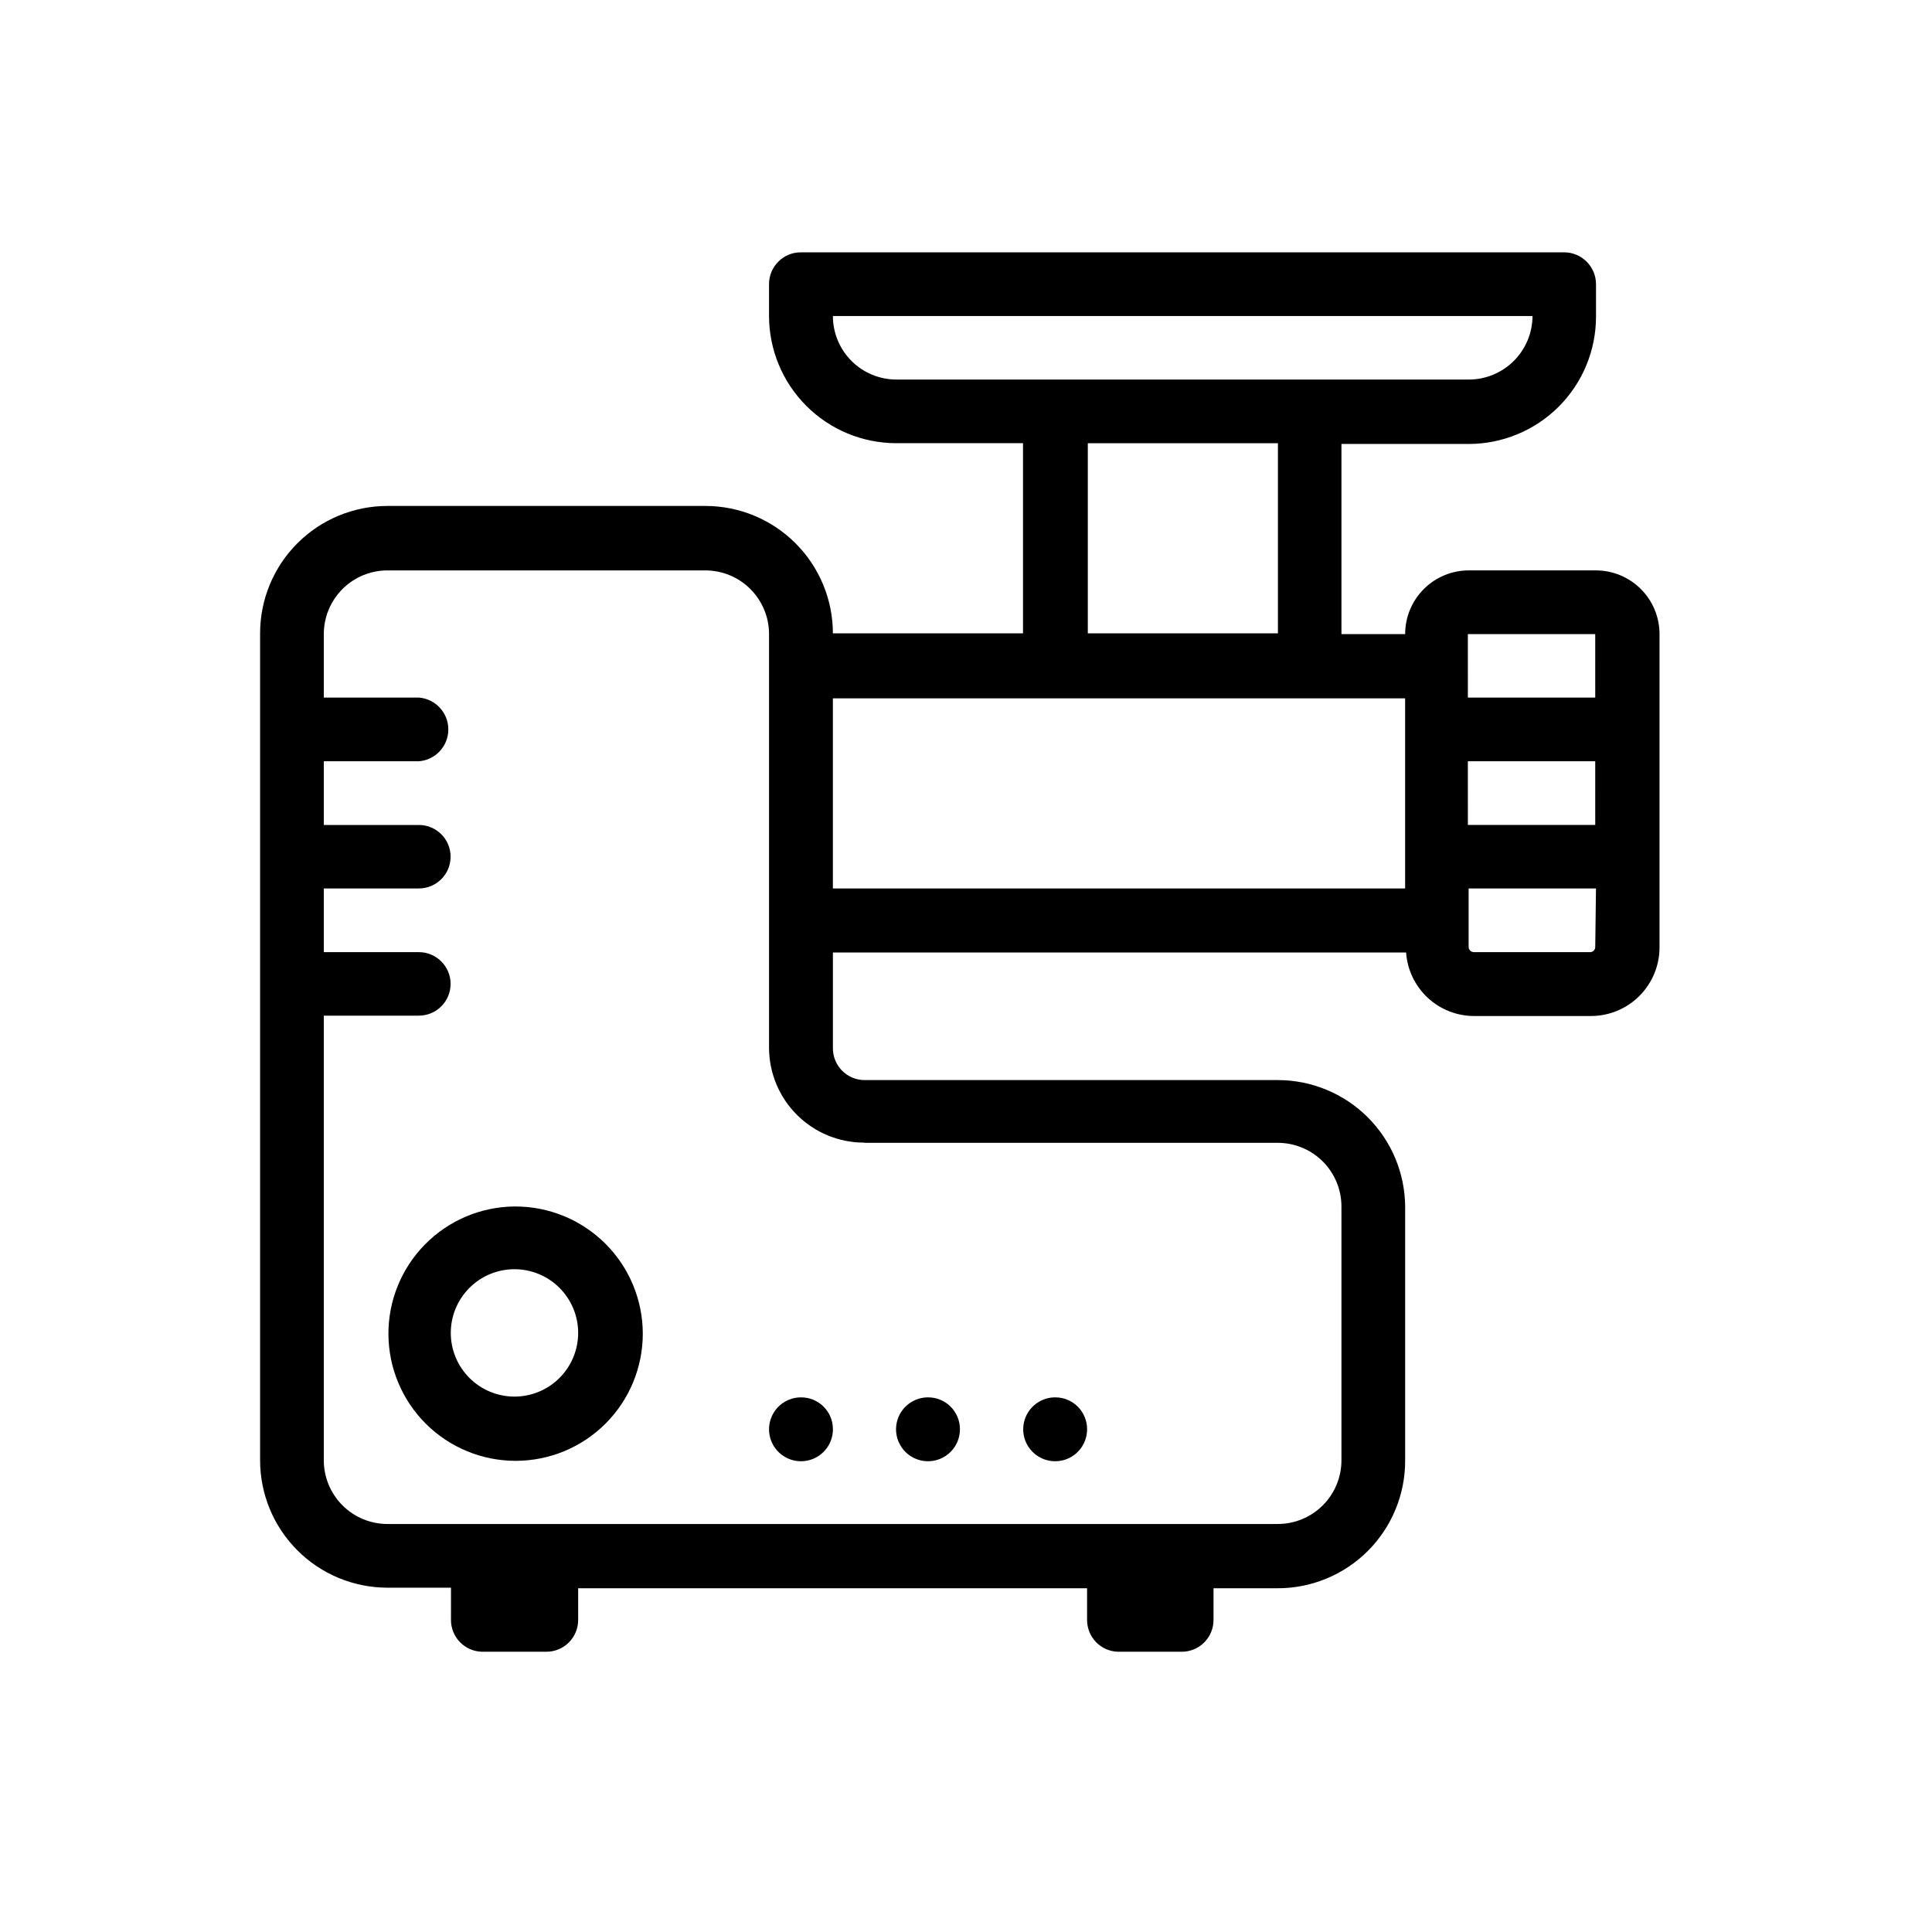 <?xml version="1.0" encoding="UTF-8"?>
<!-- The Best Svg Icon site in the world: iconSvg.co, Visit us! https://iconsvg.co -->
<svg fill="#000000" width="800px" height="800px" version="1.1" viewBox="144 144 512 512" xmlns="http://www.w3.org/2000/svg">
 <g>
  <path d="m566.96 295.16h-33.754c-4.469 0.012-8.75 1.797-11.902 4.961-3.156 3.164-4.926 7.449-4.926 11.918h-16.879v-50.383h33.707c8.941 0 17.52-3.551 23.848-9.867 6.332-6.32 9.895-14.895 9.906-23.836v-8.668c-0.027-4.652-3.809-8.414-8.465-8.414h-202.28c-4.648 0-8.414 3.769-8.414 8.414v8.465c0.012 8.934 3.566 17.5 9.887 23.816 6.316 6.32 14.883 9.875 23.816 9.887h33.605v50.383h-50.383c-0.012-8.949-3.574-17.527-9.898-23.855-6.328-6.324-14.906-9.887-23.855-9.898h-84.336c-8.945 0.012-17.52 3.574-23.836 9.902-6.32 6.328-9.871 14.906-9.871 23.852v219.16c0 8.945 3.551 17.523 9.871 23.852 6.316 6.328 14.891 9.891 23.836 9.906h16.879l-0.004 8.562c0 4.648 3.769 8.414 8.414 8.414h16.879c2.231 0 4.371-0.887 5.949-2.465 1.578-1.578 2.465-3.719 2.465-5.949v-8.414h134.87v8.414c0 4.57 3.644 8.305 8.215 8.414h16.879-0.004c2.234 0 4.371-0.887 5.949-2.465 1.578-1.578 2.465-3.719 2.465-5.949v-8.414h16.879c9.004 0.043 17.652-3.519 24.02-9.887 6.367-6.367 9.926-15.016 9.887-24.02v-67.258c-0.066-8.898-3.644-17.414-9.957-23.688-6.312-6.273-14.848-9.805-23.75-9.816h-109.58c-2.258-0.012-4.414-0.934-5.988-2.551-1.57-1.621-2.43-3.805-2.375-6.062v-25.191h151.9c0.32 4.551 2.344 8.809 5.668 11.93 3.328 3.121 7.707 4.871 12.27 4.898h31.035c4.84 0 9.48-1.93 12.895-5.363 3.414-3.434 5.32-8.086 5.293-12.926v-82.926c0-4.469-1.773-8.754-4.926-11.918-3.156-3.164-7.434-4.949-11.902-4.961zm-193.87 151.7h109.58c4.469 0.016 8.75 1.797 11.902 4.961 3.156 3.164 4.926 7.449 4.926 11.918v67.258c0 4.469-1.77 8.754-4.926 11.918-3.152 3.164-7.434 4.945-11.902 4.961h-236.03c-4.469-0.016-8.75-1.797-11.902-4.961-3.156-3.164-4.926-7.449-4.926-11.918v-117.84h25.191c4.644 0 8.41-3.766 8.41-8.414s-3.766-8.414-8.41-8.414h-25.191v-16.879h25.191c4.644 0 8.41-3.766 8.41-8.41 0-4.648-3.766-8.414-8.41-8.414h-25.191v-16.879h25.191c4.406-0.34 7.809-4.016 7.809-8.438s-3.402-8.098-7.809-8.441h-25.191v-16.824c0-4.469 1.77-8.754 4.926-11.918 3.152-3.164 7.434-4.949 11.902-4.961h84.285c4.477 0 8.77 1.777 11.934 4.941 3.168 3.168 4.945 7.461 4.945 11.938v109.58c0 6.68 2.652 13.086 7.379 17.812 4.723 4.723 11.129 7.375 17.812 7.375zm8.414-202.28v0.004c-4.453-0.016-8.719-1.793-11.863-4.949-3.148-3.152-4.914-7.426-4.914-11.879h185.4c-0.012 4.469-1.797 8.746-4.961 11.902-3.164 3.152-7.449 4.926-11.914 4.926zm101.16 16.879v50.383h-50.383v-50.383zm33.707 117.99h-151.65v-50.383l151.65 0.004zm50.383 15.516-0.004 0.004c0 0.75-0.605 1.359-1.359 1.359h-30.832c-0.742-0.027-1.336-0.621-1.359-1.359v-15.52h33.754zm0-32.344h-33.754l-0.004-16.875h33.754zm0-33.754h-33.754l-0.004-16.824h33.754z"/>
  <path d="m280.34 463.73c-8.922 0.078-17.445 3.695-23.707 10.051s-9.75 14.934-9.695 23.855c0.055 8.918 3.641 17.457 9.977 23.734 6.34 6.281 14.906 9.793 23.828 9.766 8.922-0.023 17.469-3.586 23.77-9.906 6.297-6.316 9.836-14.875 9.836-23.797-0.016-8.941-3.578-17.516-9.906-23.836-6.328-6.316-14.906-9.867-23.852-9.867zm0 50.383c-4.477 0-8.77-1.781-11.934-4.945-3.164-3.164-4.945-7.457-4.945-11.934s1.781-8.77 4.945-11.934c3.164-3.168 7.457-4.945 11.934-4.945s8.77 1.777 11.934 4.945c3.164 3.164 4.945 7.457 4.945 11.934s-1.781 8.77-4.945 11.934c-3.164 3.164-7.457 4.945-11.934 4.945z"/>
  <path d="m364.73 522.73c0.023 3.43-2.027 6.531-5.188 7.856-3.164 1.324-6.812 0.613-9.242-1.801-2.43-2.418-3.164-6.062-1.855-9.23 1.305-3.172 4.394-5.238 7.824-5.238 2.238-0.012 4.391 0.867 5.981 2.445 1.59 1.582 2.481 3.727 2.481 5.969z"/>
  <path d="m398.39 522.73c0.02 3.43-2.027 6.531-5.191 7.856-3.16 1.324-6.809 0.613-9.238-1.801-2.434-2.418-3.168-6.062-1.859-9.23 1.309-3.172 4.398-5.238 7.824-5.238 2.242-0.012 4.394 0.867 5.981 2.445 1.59 1.582 2.484 3.727 2.484 5.969z"/>
  <path d="m432.09 522.73c0.023 3.434-2.031 6.539-5.199 7.859-3.168 1.324-6.82 0.602-9.25-1.824-2.426-2.426-3.144-6.078-1.824-9.246 1.324-3.168 4.43-5.223 7.859-5.203 2.234 0 4.375 0.887 5.949 2.465 1.578 1.578 2.465 3.719 2.465 5.949z"/>
 </g>
</svg>
